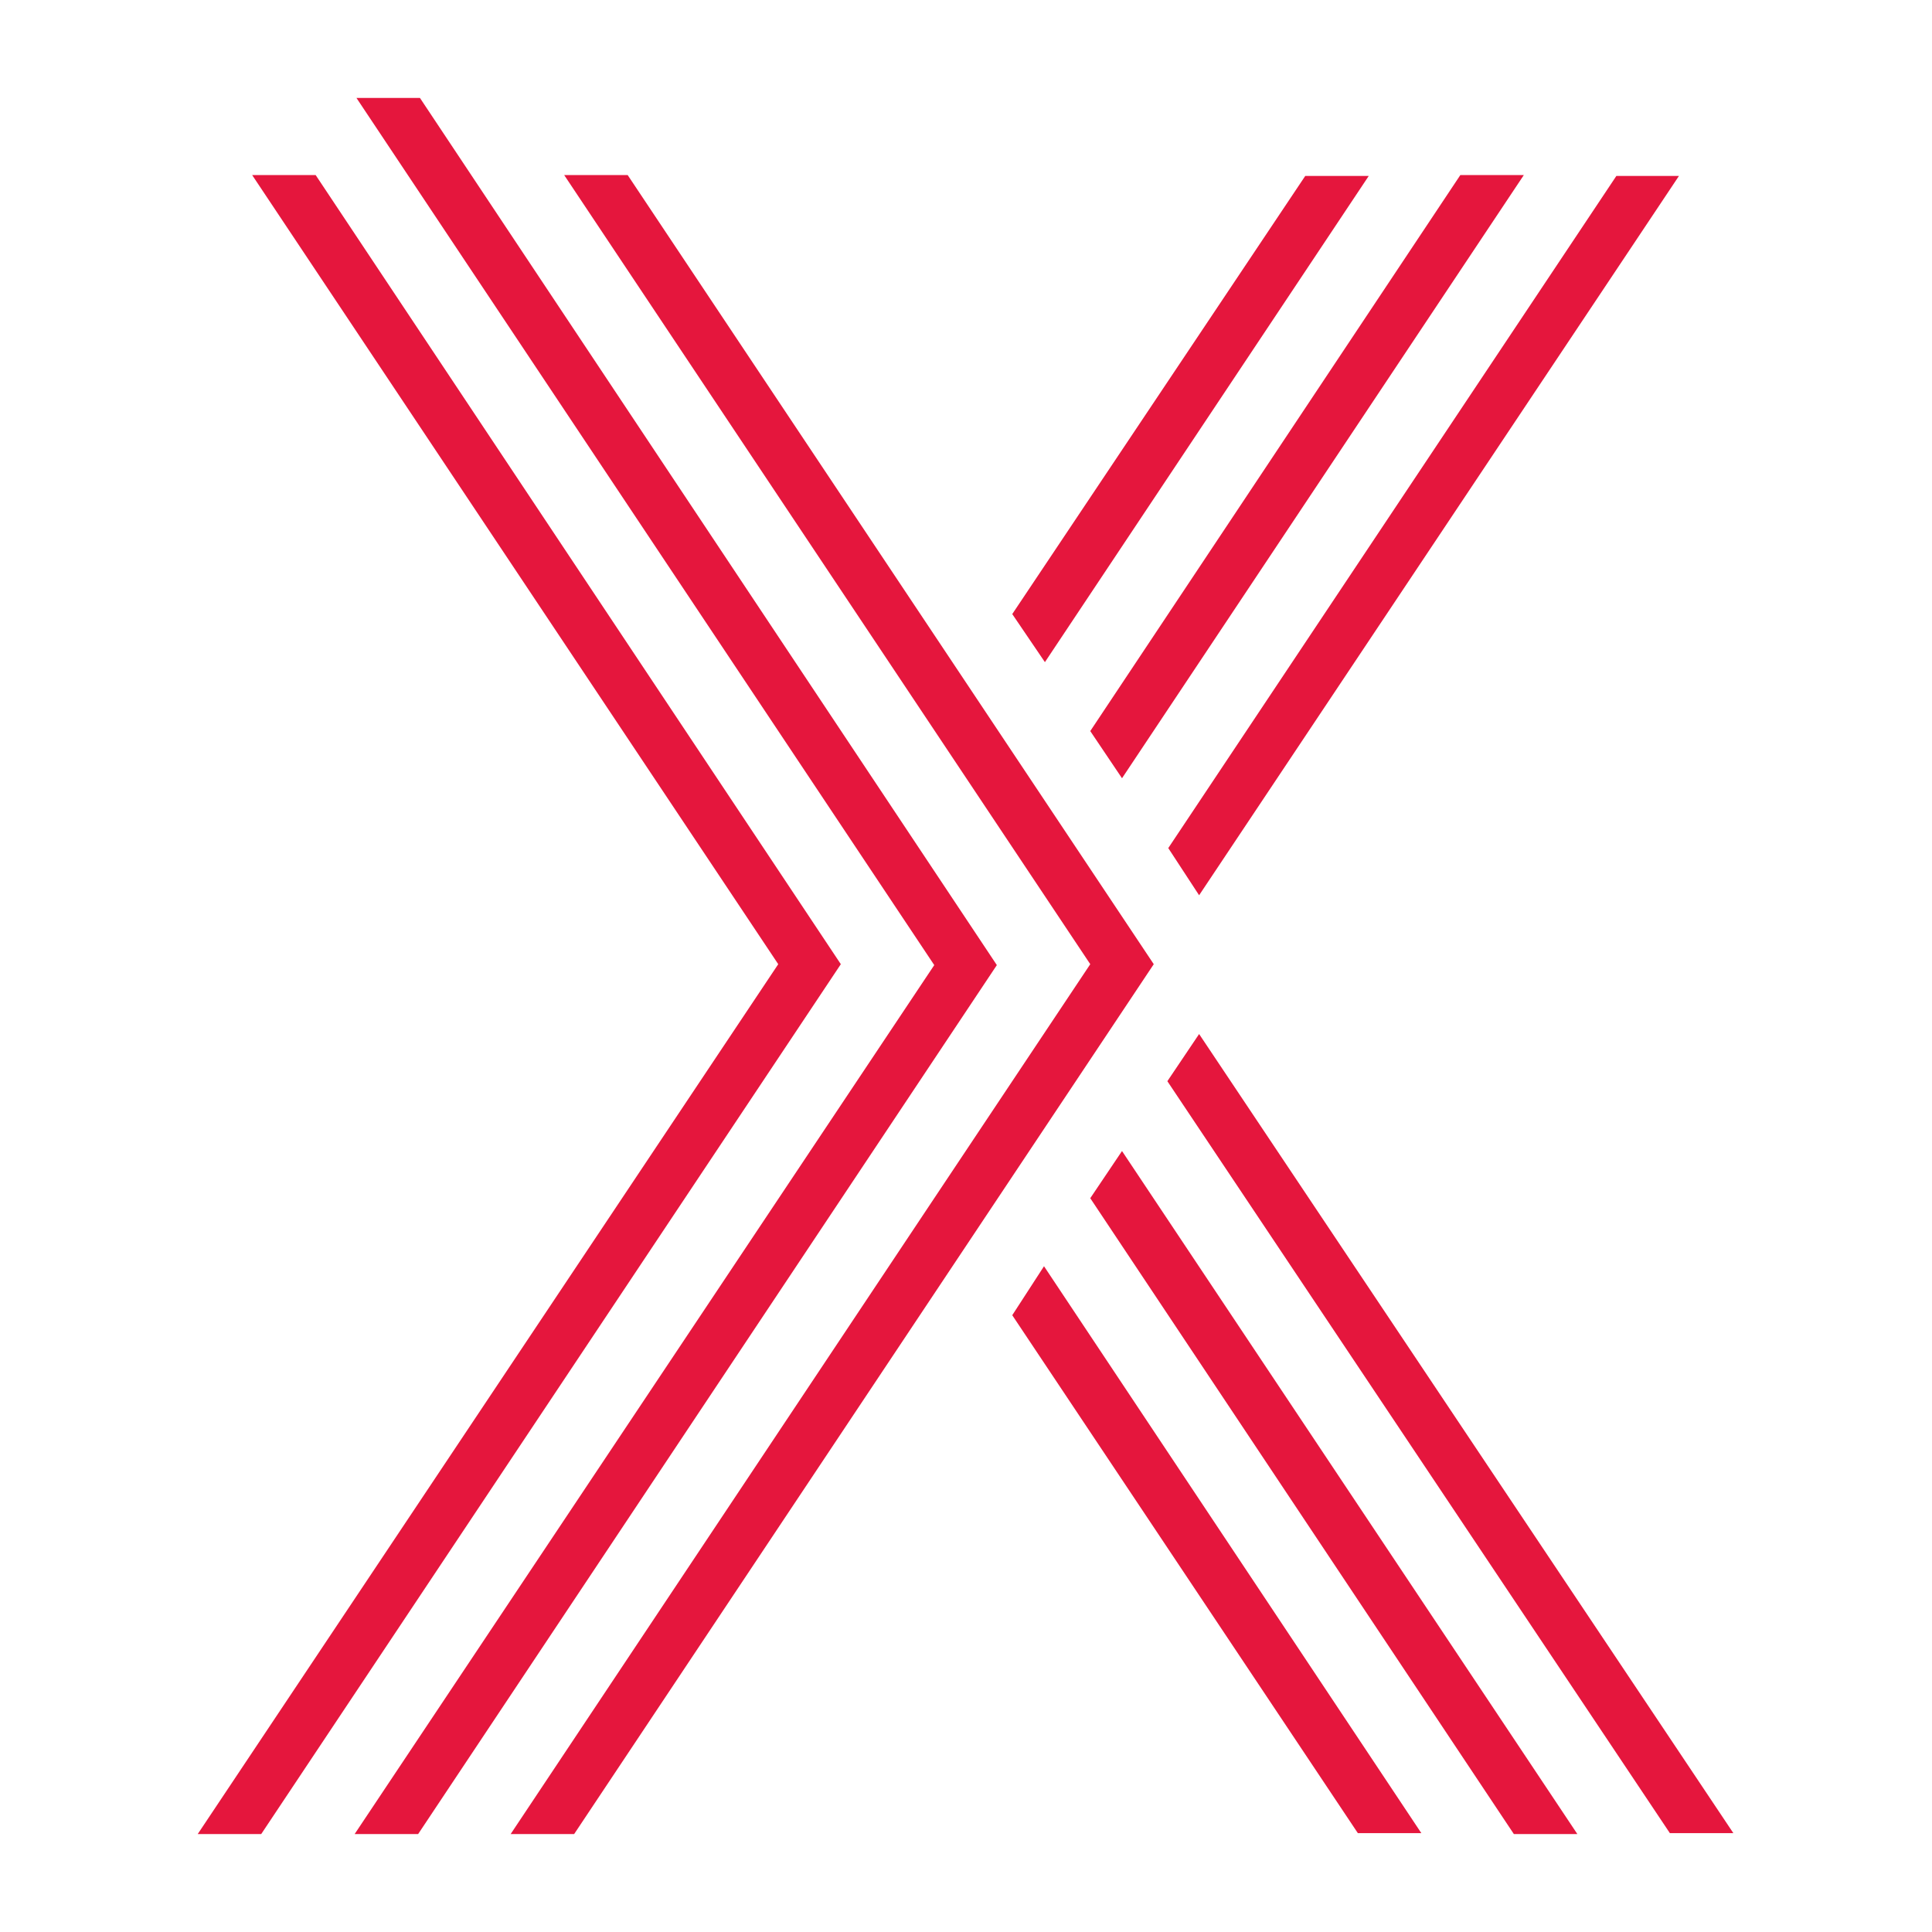 <?xml version="1.0" encoding="UTF-8"?>
<!-- Generator: Adobe Illustrator 24.2.0, SVG Export Plug-In . SVG Version: 6.00 Build 0)  -->
<svg xmlns="http://www.w3.org/2000/svg" xmlns:xlink="http://www.w3.org/1999/xlink" version="1.1" id="Layer_1" x="0px" y="0px" viewBox="0 0 213 213" style="enable-background:new 0 0 213 213;" xml:space="preserve">
<style type="text/css">
	.st0{fill:#E5163D;}
</style>
<g>
	<path class="st0" d="M111.6,67.7l32.3-48.3h7l-35.7,53.6L111.6,67.7z M123.7,85.8L168,19.3h-7l-40.8,61.3L123.7,85.8z M132.2,98.7   l52.9-79.3h-6.9l-49.4,74.1L132.2,98.7z M132.2,114l-3.5,5.2l55.4,82.9h7L132.2,114z M120.2,132.1l46.7,70.1h7l-50.2-75.3   L120.2,132.1z M111.6,145l38.1,57.1h7l-41.6-62.5L111.6,145z"></path>
	<path class="st0" d="M103,106.4l-63.9,95.8h7l63.8-95.8L46.3,10.8h-7L103,106.4z M34.8,19.3h-7l58,87l-64,95.9h7l63.9-95.9   L34.8,19.3z M120.2,106.3L103,132.1l-46.7,70.1h7l63.9-95.9l-58-87h-7L120.2,106.3z"></path>
</g>
</svg>
